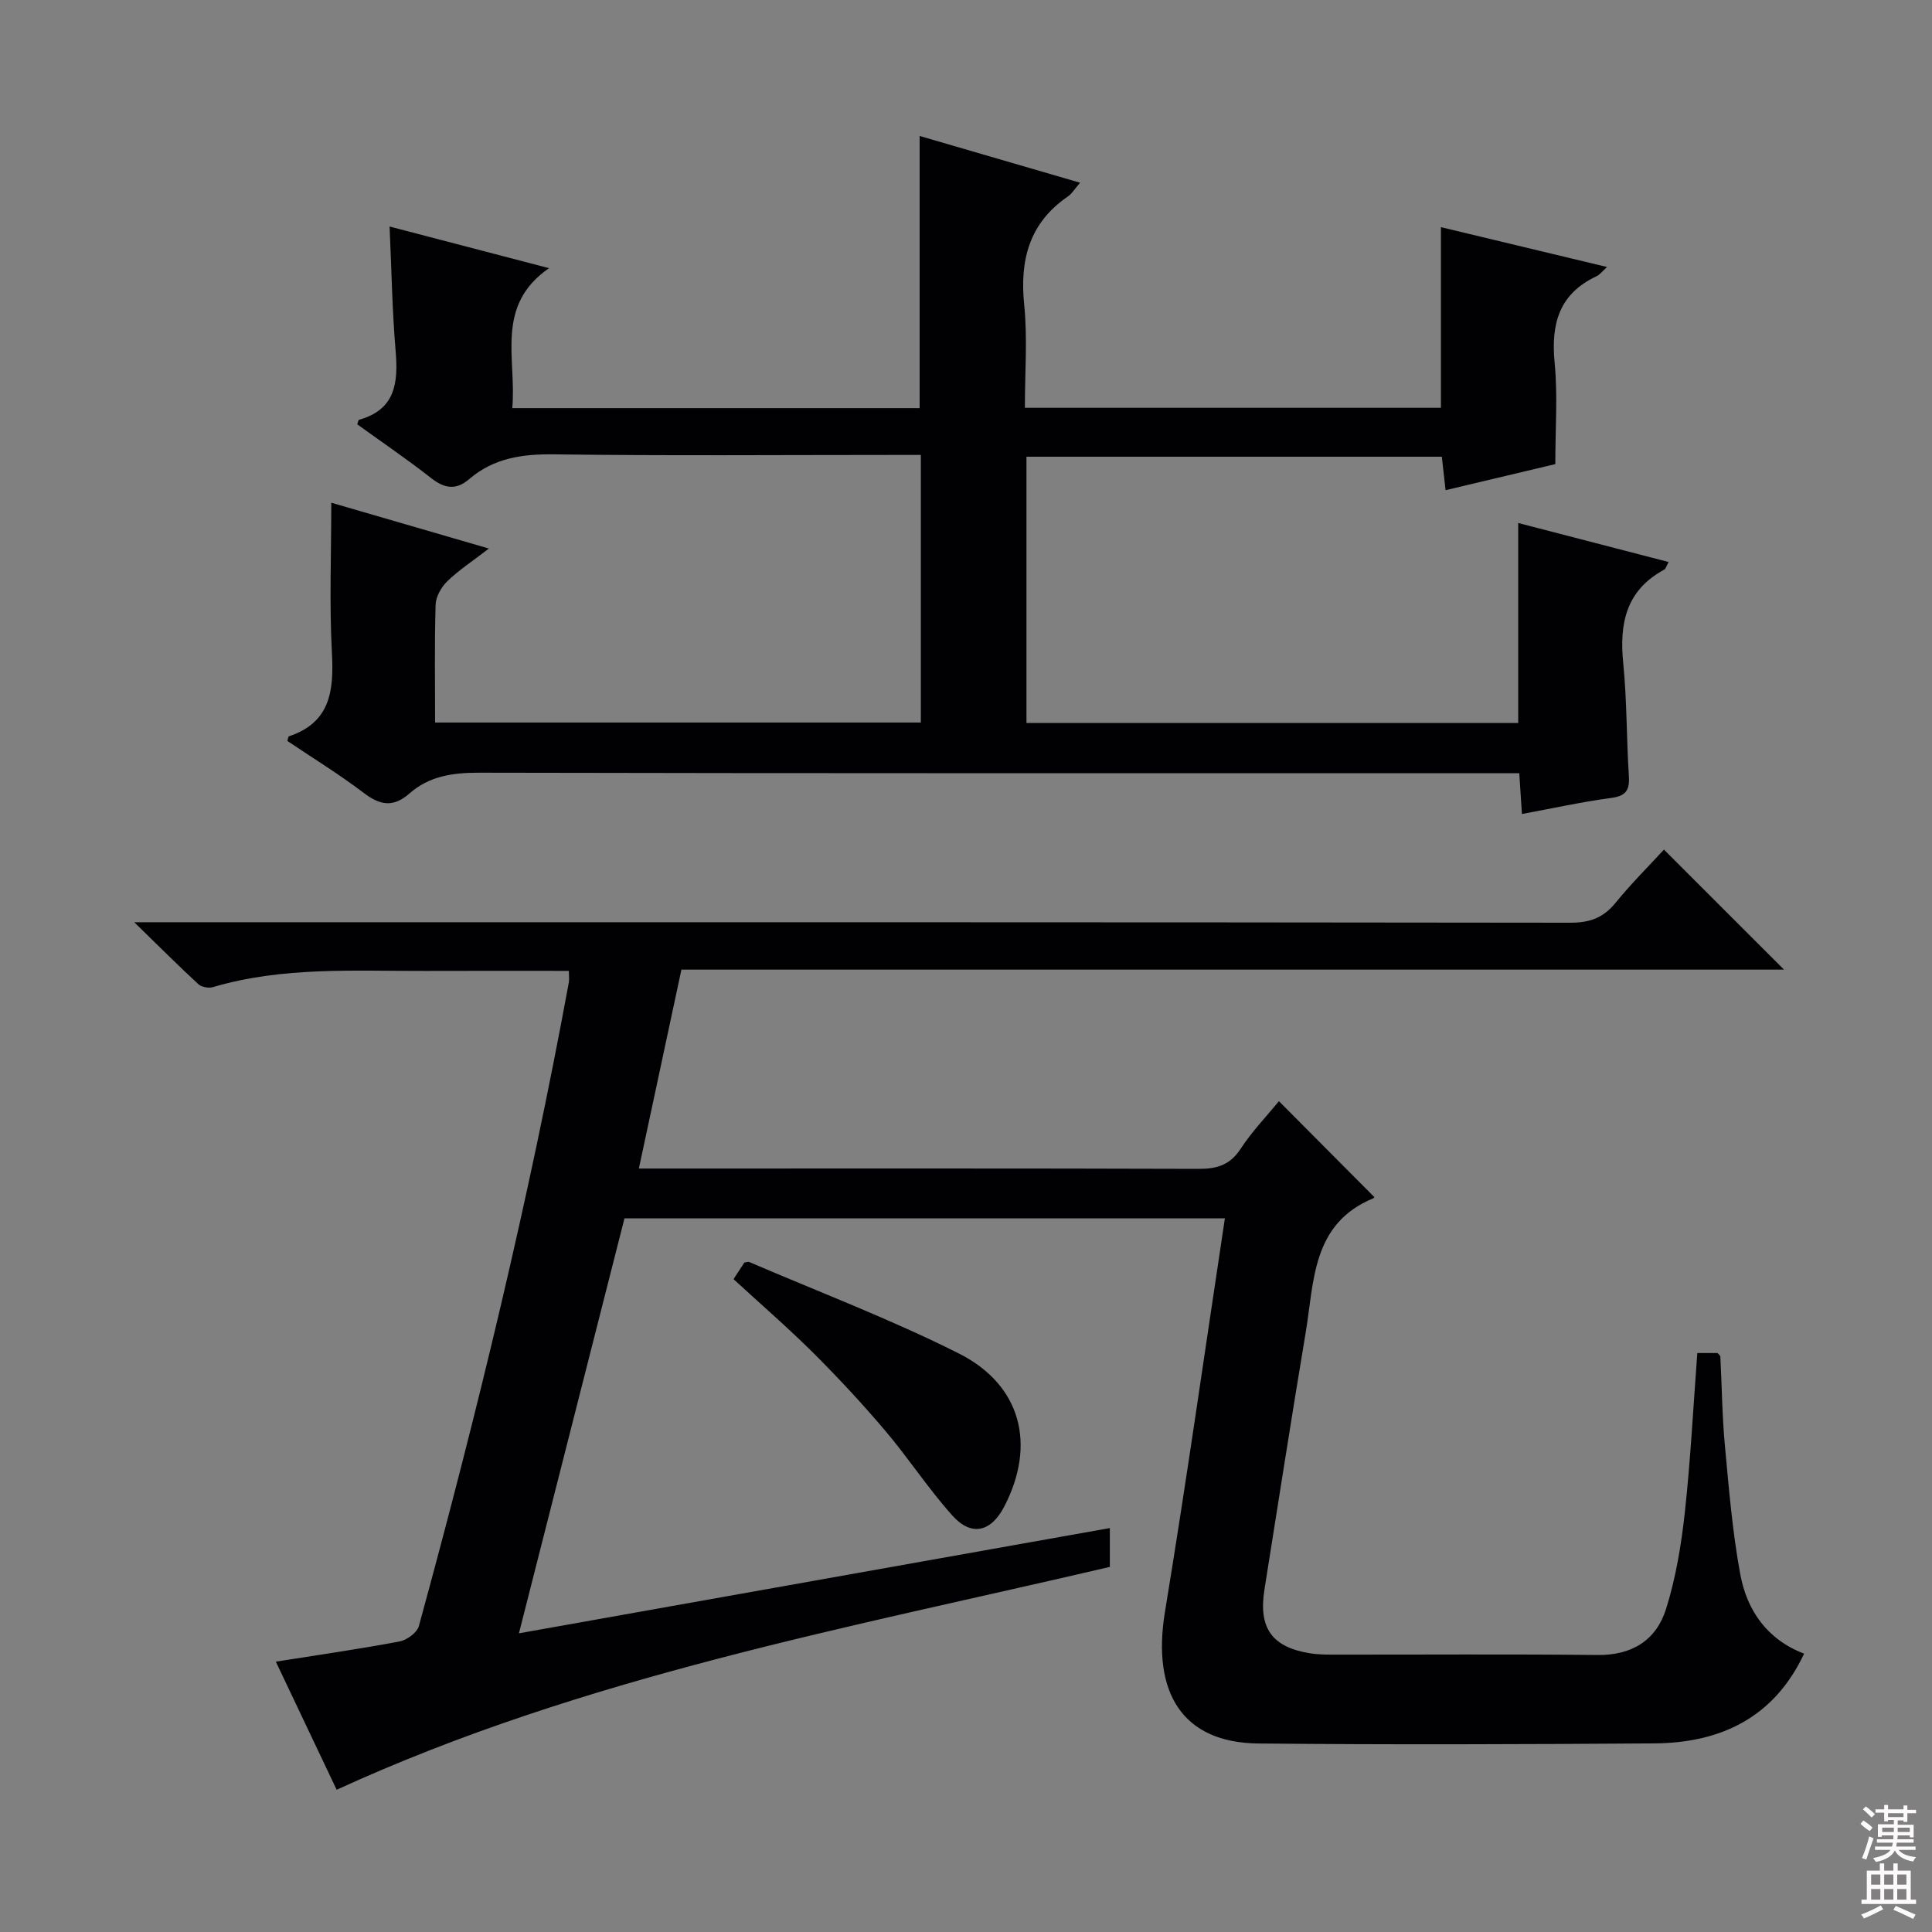 <svg enable-background="new 0 0 400 400" viewBox="0 0 400 400" xmlns="http://www.w3.org/2000/svg"><rect x="0" y="0" width="400" height="400" fill="#808080" stroke="none"/><g fill="#010103"><path d="m253.6 252.25c-41.51 0-82.62 0-124.31 0-7.18 28.24-14.4 56.61-21.85 85.91 41.23-7.34 81.63-14.54 122.34-21.79v8.04c-54.04 12.64-108.69 22.58-160.08 46.14-4.02-8.47-8.18-17.22-12.59-26.52 8.97-1.42 17.32-2.62 25.61-4.18 1.52-.29 3.62-1.82 4-3.18 12.06-44.03 22.8-88.37 31.05-133.28.11-.62.01-1.28.01-2.38-9.99 0-19.79-.03-29.59.01-14.78.05-29.65-.93-44.12 3.36-.89.26-2.36-.02-3.02-.63-4.12-3.8-8.08-7.77-13.26-12.81h7.34c96.65 0 193.31-.03 289.96.1 4.05.01 6.86-1.01 9.39-4.12 3.23-3.97 6.88-7.6 10.02-11.02 8.43 8.43 16.63 16.63 24.86 24.85-75.62 0-151.78 0-228.28 0-2.97 13.88-5.83 27.27-8.81 41.18h5.9c36.66 0 73.32-.05 109.98.07 3.82.01 6.52-.79 8.72-4.17 2.33-3.57 5.34-6.69 7.92-9.84 6.72 6.76 13.16 13.23 19.71 19.81.11-.2.03.21-.18.3-12.75 5.25-12.22 17.22-14.01 27.91-2.96 17.68-5.7 35.39-8.52 53.09-1.27 8 1.55 11.94 9.52 13.21 1.47.23 2.98.26 4.47.26 18.33.02 36.66-.12 54.99.08 7.16.08 12.15-3.1 14.17-9.54 2.02-6.42 3.14-13.21 3.88-19.93 1.19-10.88 1.75-21.84 2.59-33.05h4.19c.21.27.57.5.58.75.32 6.13.37 12.29.94 18.4.83 8.92 1.56 17.89 3.19 26.68 1.39 7.51 5.58 13.5 13.21 16.41-6.22 13.24-17.24 18.48-31.03 18.58-27.33.19-54.66.29-81.99.02-15.54-.16-22.08-10.32-19.31-27.24 4.44-27 8.27-54.11 12.41-81.48z"/><path d="m345.47 116.36c-.45.79-.58 1.4-.93 1.59-7.87 4.26-9.3 11.1-8.47 19.33.78 7.76.67 15.61 1.17 23.41.19 2.92-.61 4.11-3.67 4.52-6.05.81-12.04 2.13-18.47 3.32-.19-2.93-.35-5.36-.55-8.45-2.09 0-4.03 0-5.96 0-69.82 0-139.64.05-209.46-.1-5.41-.01-10.28.71-14.33 4.28-3.37 2.97-6.1 2.49-9.5-.1-5.11-3.89-10.62-7.26-15.8-10.75.19-.67.2-.92.28-.95 8.63-2.86 9.36-9.43 8.94-17.28-.55-10.25-.13-20.54-.13-31.1 10.16 2.96 20.91 6.08 32.63 9.49-3.27 2.52-6.14 4.4-8.57 6.73-1.26 1.21-2.41 3.21-2.46 4.89-.25 7.98-.11 15.98-.11 24.4h100.57c0-18.23 0-36.47 0-55.4-1.88 0-3.65 0-5.42 0-23.5 0-46.99.19-70.49-.12-6.6-.09-12.51.75-17.59 5.12-2.74 2.35-5.11 1.97-7.89-.21-4.96-3.89-10.2-7.44-15.3-11.13.17-.43.22-.89.38-.94 7.53-2.11 8.13-7.65 7.57-14.25-.71-8.41-.85-16.87-1.25-25.76 10.99 2.87 21.49 5.61 33.01 8.62-11.28 7.8-6.68 18.76-7.61 28.98h84.34c0-18.62 0-37.17 0-56.35 10.81 3.15 21.75 6.34 33.22 9.68-1.19 1.37-1.71 2.29-2.49 2.82-8.03 5.49-10.03 13.14-9.08 22.46.7 6.91.14 13.94.14 21.32h86.14c0-12.33 0-24.55 0-37.4 11.2 2.69 22.51 5.4 34.39 8.25-1 .9-1.5 1.6-2.19 1.92-7.77 3.64-9.44 9.9-8.66 17.92.66 6.72.14 13.55.14 20.97-6.84 1.63-14.53 3.46-22.72 5.4-.27-2.45-.5-4.5-.77-6.93-28.58 0-57.12 0-86 0v55.13h101.81c0-13.77 0-27.32 0-41.41 10.3 2.67 20.61 5.34 31.14 8.08z"/><path d="m151.87 264.83c.84-1.29 1.55-2.38 2.24-3.43.4-.05.77-.22 1.02-.11 14.48 6.22 29.27 11.84 43.33 18.9 13.02 6.54 16.11 18.96 9.44 31.76-2.72 5.22-6.76 6.23-10.69 1.86-4.99-5.54-9.08-11.87-13.91-17.57-4.73-5.58-9.73-10.96-14.9-16.12-5.19-5.16-10.73-9.95-16.53-15.29z"/></g><path d="m385.2 377.6.6-.7c.6.4 1.3.9 1.9 1.5l-.6.7c-.8-.5-1.4-1-1.9-1.5zm.3 7.1c.6-1.4 1.1-2.9 1.5-4.5.3.1.6.3.9.4-.5 1.4-1 2.9-1.5 4.4zm.2-10.1.6-.6c.7.5 1.3 1.1 1.9 1.6l-.7.7c-.6-.6-1.2-1.2-1.8-1.7zm8.4-.8h.8v.9h1.8v.7h-1.8v1.8h-.8v-.3h-1.2v.9h3.3v2.6h-.8v-.4h-2.5c0 .3 0 .6-.1.8h3.4v.7h-3.5c0 .3-.1.6-.1.8h4v.7h-3.5c.7.9 1.9 1.3 3.6 1.5-.2.2-.4.5-.6.9-1.9-.3-3.2-1.1-3.8-2.3-.5 1.1-1.8 2-3.9 2.4-.2-.3-.4-.5-.6-.8 1.9-.4 3.1-.9 3.6-1.7h-3.2v-.7h3.5c.1-.2.1-.5.2-.8h-3.3v-.7h3.4c0-.2 0-.5 0-.8h-2.4v.3h-.8v-2.6h3.3v-.9h-1.2v.3h-.8v-1.8h-1.8v-.7h1.8v-.9h.8v.9h3.2zm-4.4 5.5h2.4c0-.3 0-.6 0-.9h-2.4zm1.2-3.1h3.2v-.8h-3.2zm4.4 2.2h-2.4v.9h2.5v-.9z" fill="#fcfafa"/><path d="m389.2 385.8h.9v1.5h1.9v-1.5h.9v1.5h2.7v6h1.1v.9h-11.3v-.9h1.1v-6h2.7zm.2 8.7.5.8c-1.2.6-2.5 1.3-4 1.9-.2-.3-.3-.6-.6-.8 1.6-.6 3-1.3 4.1-1.9zm-2-4.3h1.9v-2.1h-1.9zm0 3.1h1.9v-2.2h-1.9zm2.7-3.1h1.9v-2.1h-1.9zm0 3.1h1.9v-2.2h-1.9zm2.4 1.3c1.4.6 2.7 1.2 4.1 1.8l-.5.9c-1.5-.7-2.8-1.4-4.1-1.9zm2.2-6.5h-1.9v2.1h1.9zm-1.9 5.2h1.9v-2.2h-1.9z" fill="#fcfafa"/></svg>